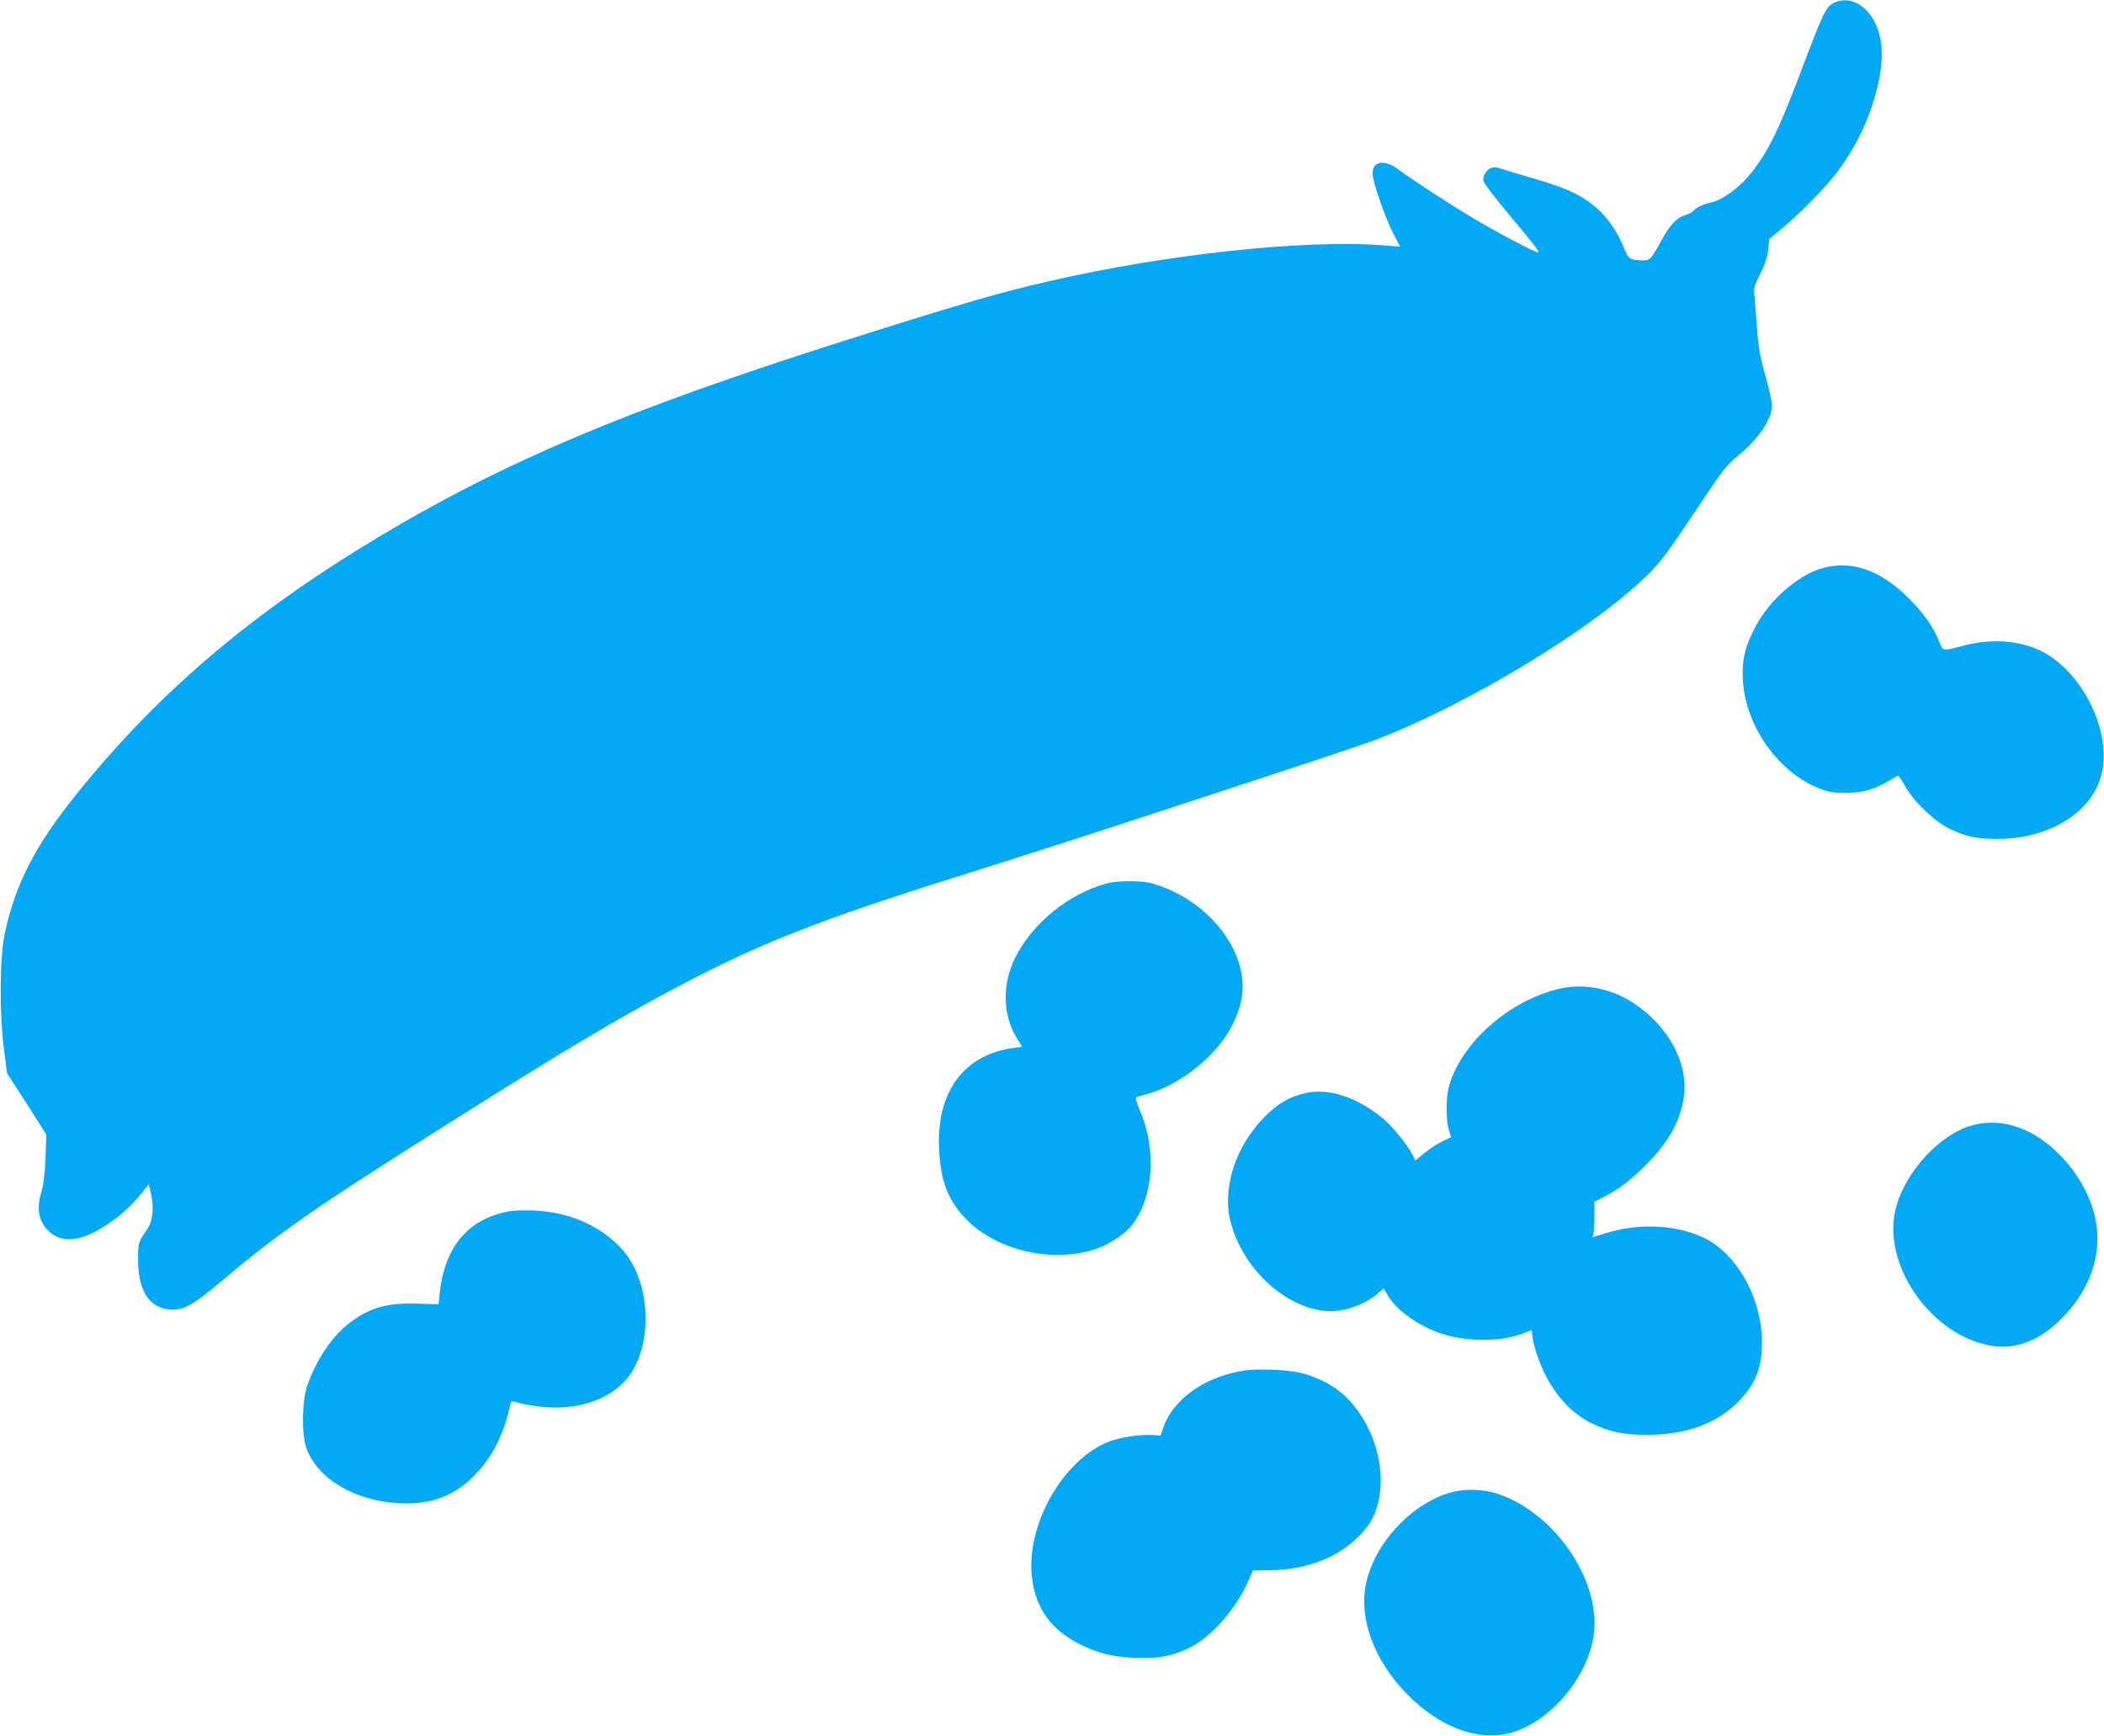 <?xml version="1.0" standalone="no"?>
<!DOCTYPE svg PUBLIC "-//W3C//DTD SVG 20010904//EN"
 "http://www.w3.org/TR/2001/REC-SVG-20010904/DTD/svg10.dtd">
<svg version="1.0" xmlns="http://www.w3.org/2000/svg"
 width="1280pt" height="1056pt" viewBox="0 0 1280 1056"
 preserveAspectRatio="xMidYMid meet">
<g transform="translate(0,1056) scale(0.1,-0.1)"
fill="#03a9f4" stroke="none">
<path d="M11165 10546 c-57 -25 -67 -46 -216 -440 -134 -353 -201 -486 -311
-617 -62 -74 -163 -146 -221 -159 -54 -11 -102 -34 -114 -53 -4 -7 -27 -18
-49 -25 -54 -16 -92 -56 -146 -154 -63 -115 -69 -123 -114 -122 -76 0 -89 9
-113 72 -27 74 -87 169 -143 223 -97 94 -188 139 -411 204 -83 24 -170 50
-192 58 -25 9 -48 11 -62 6 -31 -11 -55 -52 -48 -81 4 -14 71 -103 151 -198
152 -182 189 -229 182 -235 -7 -8 -258 124 -408 215 -156 94 -350 221 -447
292 -82 60 -153 47 -153 -28 0 -47 77 -270 125 -362 l43 -83 -102 8 c-468 38
-1320 -53 -2034 -218 -302 -69 -536 -137 -1267 -369 -1296 -412 -2050 -730
-2818 -1191 -772 -464 -1339 -947 -1834 -1564 -248 -308 -370 -545 -434 -845
-31 -144 -33 -482 -5 -703 l19 -147 120 -186 119 -187 -5 -141 c-4 -100 -12
-161 -26 -211 -31 -102 -14 -182 49 -239 91 -82 225 -54 406 82 45 34 108 94
140 134 l59 73 13 -55 c20 -88 12 -170 -23 -220 -53 -76 -55 -82 -55 -181 0
-192 66 -296 195 -307 78 -6 136 25 299 162 363 306 569 450 1406 978 712 449
1009 626 1388 827 493 261 862 406 1707 671 299 94 743 236 1090 350 1091 357
1364 448 1460 485 555 214 1312 675 1636 995 82 81 123 136 286 380 174 262
196 290 266 347 126 103 207 223 207 306 0 21 -18 105 -41 185 -33 118 -42
174 -50 282 -5 74 -12 161 -15 193 -6 54 -4 64 35 141 30 60 43 101 48 147 l6
64 84 70 c110 92 265 251 335 345 120 163 200 336 245 533 30 134 28 248 -6
337 -50 131 -160 198 -256 156z"/>
<path d="M11090 7104 c-149 -40 -326 -195 -412 -360 -63 -120 -82 -202 -75
-324 16 -277 216 -560 465 -657 56 -22 83 -27 162 -27 103 0 181 23 269 78 22
14 44 26 48 26 5 0 24 -29 43 -63 53 -95 179 -215 270 -259 105 -50 166 -63
300 -62 309 2 565 161 624 389 62 237 -86 576 -317 726 -139 90 -334 112 -532
58 -115 -31 -114 -31 -135 21 -37 94 -95 177 -189 271 -171 170 -344 231 -521
183z"/>
<path d="M6733 5185 c-232 -63 -450 -240 -557 -452 -82 -163 -76 -354 14 -496
l29 -46 -47 -6 c-306 -40 -475 -265 -459 -613 8 -200 57 -323 172 -437 188
-187 521 -261 783 -174 74 25 170 87 211 136 138 167 161 461 56 706 -22 52
-29 79 -22 82 7 2 38 11 70 20 181 50 388 208 486 369 92 152 113 285 68 428
-70 222 -284 416 -532 484 -64 17 -205 17 -272 -1z"/>
<path d="M9491 4545 c-311 -71 -606 -333 -677 -600 -18 -65 -18 -200 0 -258
l14 -46 -54 -26 c-30 -15 -79 -46 -109 -71 l-54 -45 -20 39 c-28 55 -122 170
-173 213 -159 132 -328 189 -473 159 -96 -20 -171 -64 -255 -149 -177 -180
-258 -438 -201 -644 92 -337 433 -592 699 -523 75 19 133 47 189 92 l41 34 26
-44 c57 -97 215 -203 361 -241 151 -39 326 -36 449 8 l64 24 6 -46 c10 -76 60
-205 110 -285 68 -110 151 -187 249 -236 105 -51 193 -70 339 -70 241 0 433
72 565 214 103 110 139 215 131 386 -13 255 -159 505 -351 598 -170 82 -399
92 -604 27 l-75 -23 6 21 c3 12 6 61 6 108 l0 87 53 27 c102 54 163 100 262
199 132 134 200 251 226 393 39 209 -84 447 -305 591 -134 88 -299 120 -445
87z"/>
<path d="M12001 3714 c-196 -53 -407 -278 -466 -500 -93 -344 213 -784 585
-843 137 -22 276 29 400 145 156 147 240 326 240 509 0 187 -96 386 -259 537
-153 142 -334 197 -500 152z"/>
<path d="M3098 3190 c-250 -45 -394 -217 -423 -500 l-7 -66 -126 4 c-189 6
-294 -24 -419 -120 -104 -80 -203 -228 -255 -383 -31 -93 -33 -291 -5 -373 66
-187 291 -323 562 -338 178 -10 314 34 432 141 124 112 205 262 247 457 6 26
6 26 51 13 24 -8 85 -18 135 -24 211 -23 403 36 514 159 175 194 162 607 -26
806 -132 140 -319 220 -533 229 -55 2 -121 0 -147 -5z"/>
<path d="M7516 2211 c-217 -48 -385 -178 -441 -342 l-15 -44 -57 4 c-70 4
-192 -15 -256 -40 -287 -113 -513 -521 -467 -842 24 -174 116 -301 276 -384
115 -60 207 -84 349 -90 145 -7 249 15 353 73 126 71 261 228 333 388 l32 71
106 1 c207 3 394 71 519 189 78 73 115 134 137 226 64 274 -87 614 -326 731
-107 53 -176 69 -324 74 -104 3 -148 0 -219 -15z"/>
<path d="M8850 1485 c-237 -53 -472 -290 -535 -540 -56 -219 40 -486 250 -698
195 -196 425 -282 619 -232 234 61 459 316 508 573 62 330 -218 759 -577 882
-78 27 -186 33 -265 15z"/>
</g>
</svg>
